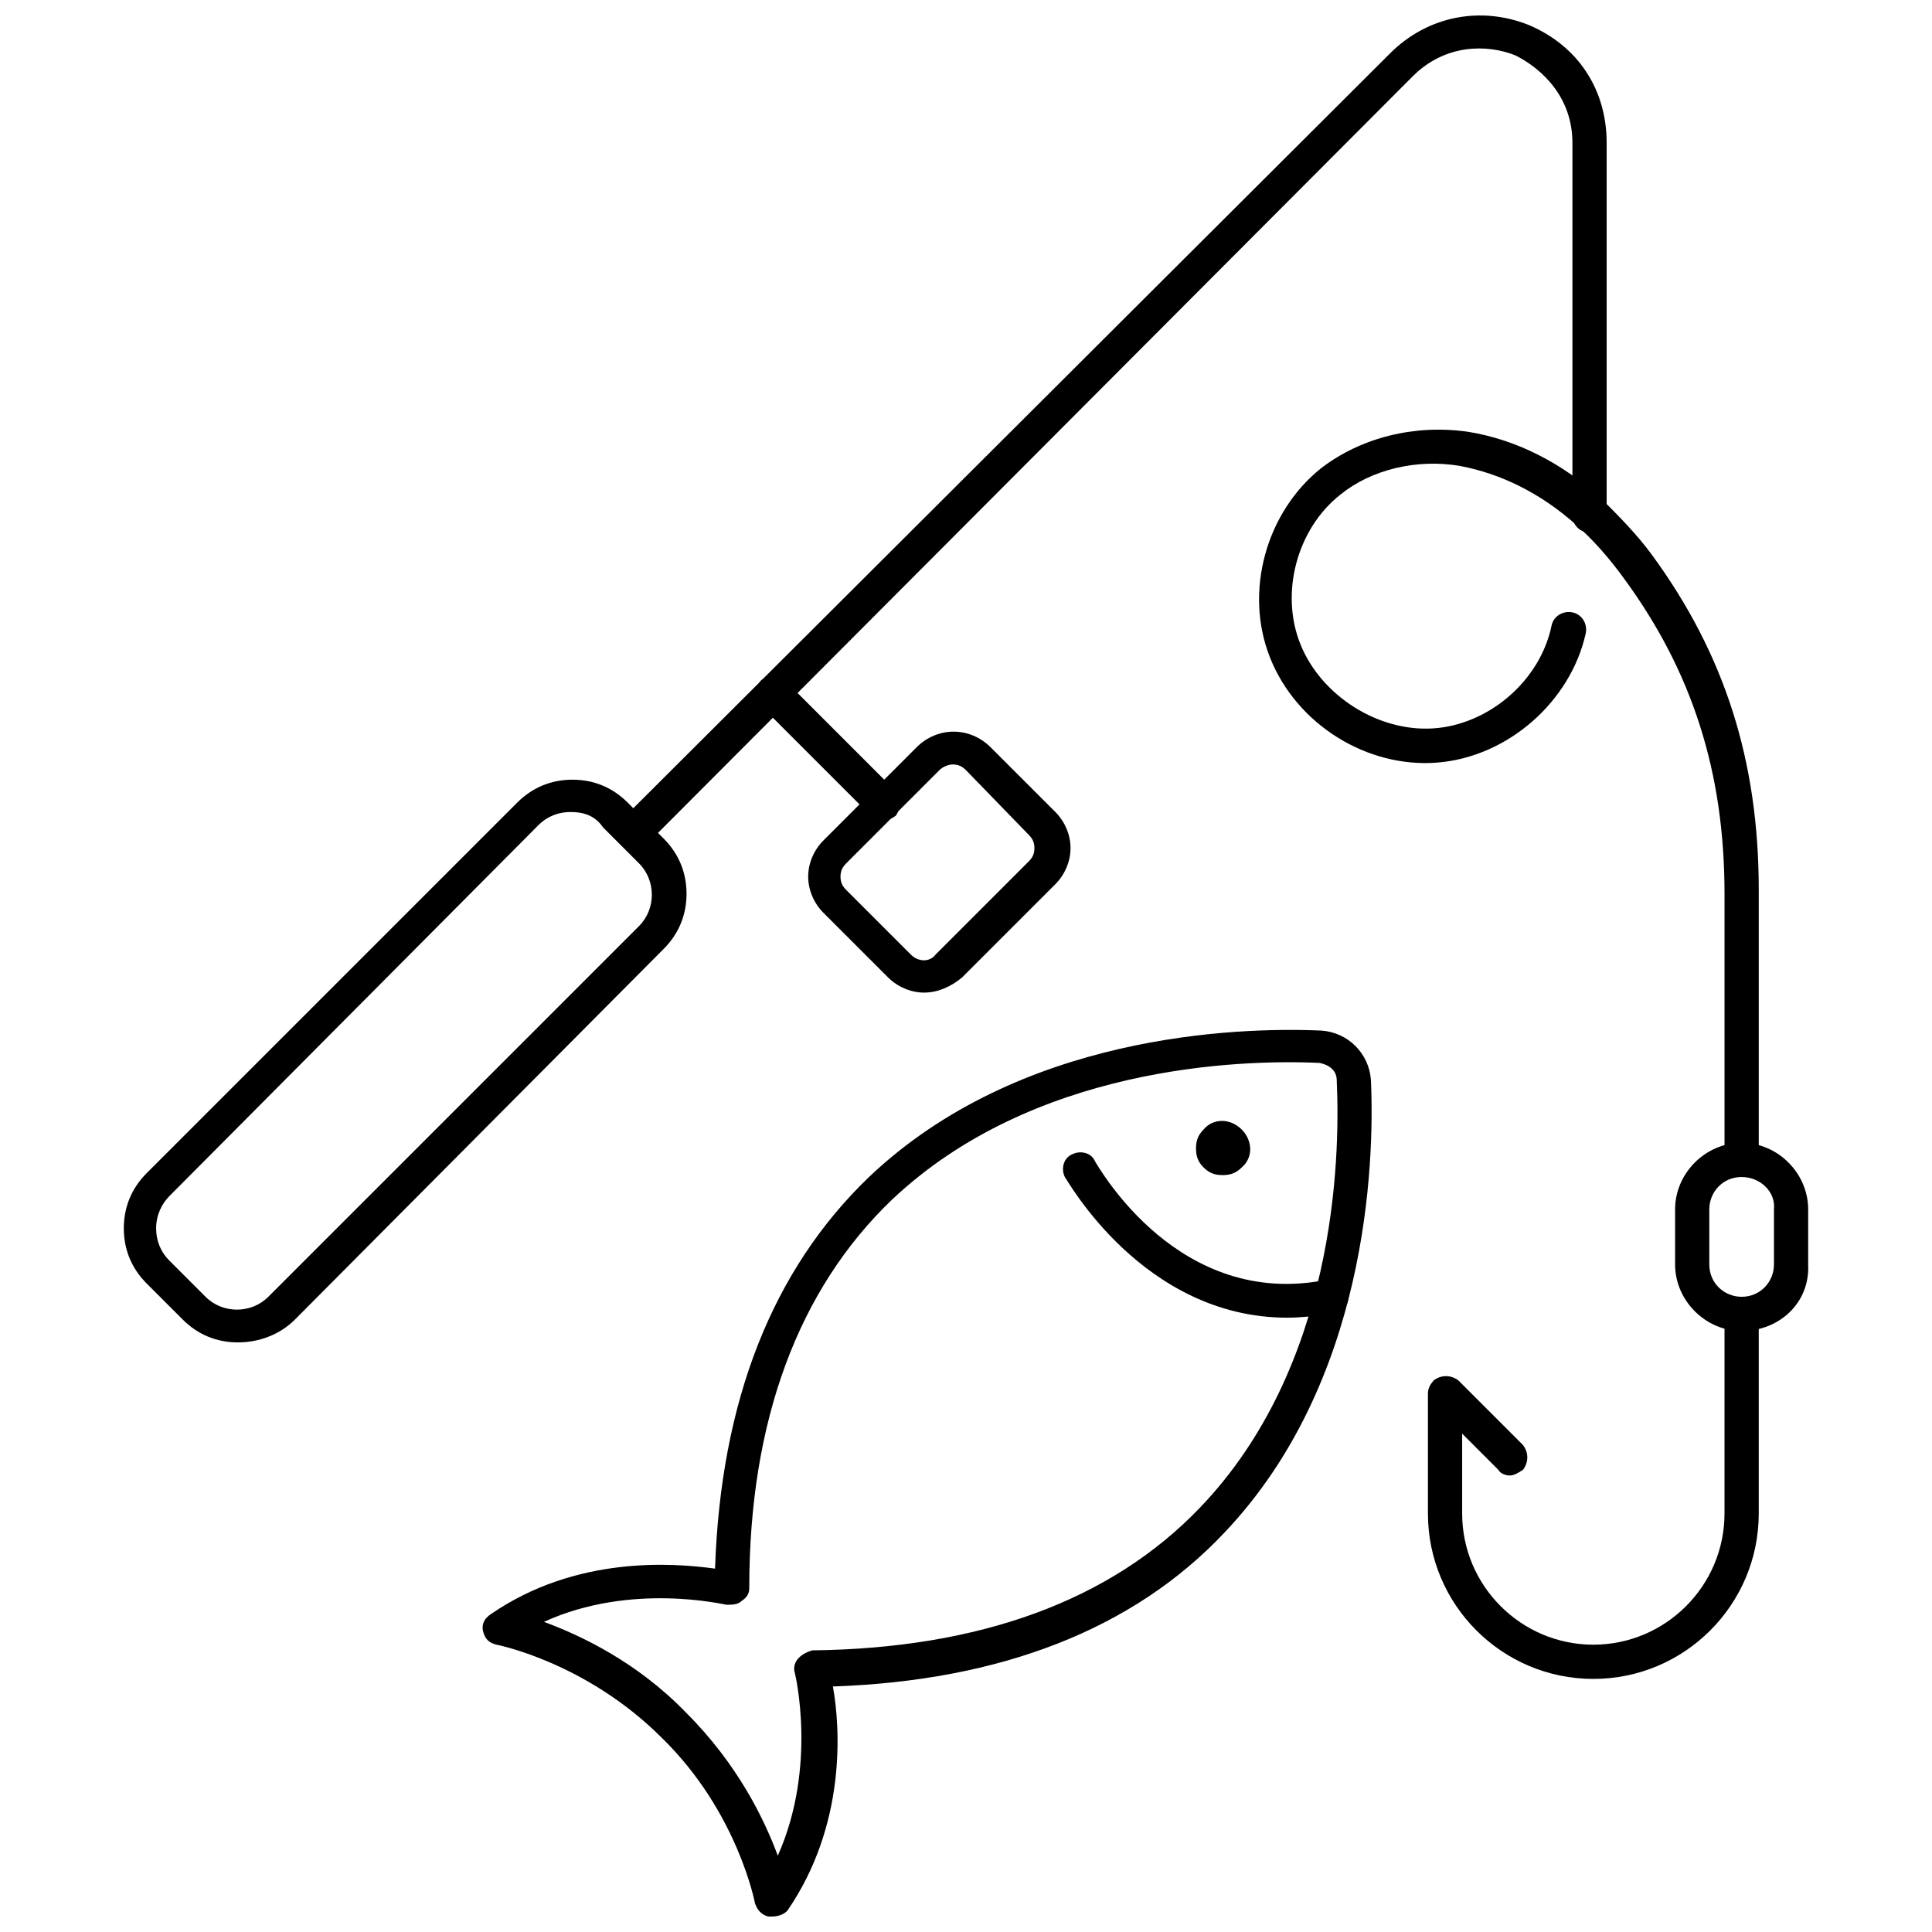 <?xml version="1.0" encoding="UTF-8"?>
<!-- Uploaded to: ICON Repo, www.svgrepo.com, Generator: ICON Repo Mixer Tools -->
<svg width="800px" height="800px" version="1.1" viewBox="144 144 512 512" xmlns="http://www.w3.org/2000/svg">
 <defs>
  <clipPath id="b">
   <path d="m271 416h237v235.9h-237z"/>
  </clipPath>
  <clipPath id="a">
   <path d="m310 148.09h260v218.91h-260z"/>
  </clipPath>
 </defs>
 <path d="m473.05 443.32c-3.023-3.023-7.559-3.023-10.078 0-1.512 1.512-2.016 3.023-2.016 5.039s0.504 3.527 2.016 5.039c1.512 1.512 3.023 2.016 5.039 2.016s3.527-0.504 5.039-2.016c3.023-2.519 3.023-7.055 0-10.078z"/>
 <g clip-path="url(#b)">
  <path d="m348.61 651.9h-1.008c-2.016-0.504-3.023-2.016-3.527-3.527 0 0-4.535-24.184-24.688-43.832-20.152-20.152-43.832-24.688-43.832-24.688-2.016-0.504-3.023-1.512-3.527-3.527s0.504-3.527 2.016-4.535c22.672-15.617 48.367-13.602 59.449-12.09 1.512-44.336 15.113-79.098 40.809-103.79 39.801-37.785 97.234-39.801 119.91-38.793 7.055 0.504 12.594 6.047 13.098 13.098 1.008 22.672-1.008 80.105-38.793 119.91-24.184 25.695-59.449 39.297-103.79 40.809 2.016 11.082 3.527 36.777-12.09 59.449-1.004 1.012-2.516 1.516-4.027 1.516zm-60.457-78.09c9.574 3.527 24.688 10.578 37.785 24.184 13.602 13.602 20.656 28.215 24.184 37.785 10.578-23.68 4.535-48.367 4.535-48.367-0.504-1.512 0-3.023 1.008-4.031 1.008-1.008 2.016-1.512 3.527-2.016 44.336-0.504 79.098-13.098 102.78-37.785 35.77-37.281 37.281-91.691 36.273-113.36 0-2.519-2.016-4.031-4.535-4.535-21.664-1.008-76.074 1.008-113.36 36.273-24.688 23.68-37.785 58.441-37.785 102.78 0 1.512-0.504 2.519-2.016 3.527-1.008 1.008-2.519 1.008-4.031 1.008-0.504 0-25.191-6.043-48.367 4.535z"/>
 </g>
 <path d="m485.14 493.2c-38.289 0-58.441-36.777-58.945-37.281-1.008-2.016-0.504-5.039 2.016-6.047 2.016-1.008 5.039-0.504 6.047 2.016 1.008 1.512 22.168 39.297 61.465 31.234 2.519-0.504 5.039 1.008 5.543 3.527 0.504 2.519-1.008 5.039-3.527 5.543-4.535 0.504-9.07 1.008-12.598 1.008z"/>
 <path d="m566.25 588.93c-24.184 0-43.832-19.648-43.832-43.832v-31.738c0-2.519 2.016-4.535 4.535-4.535s4.535 2.016 4.535 4.535v31.738c0 19.145 15.617 34.762 34.762 34.762 19.145 0 34.762-15.617 34.762-34.762l0.004-52.898c0-2.519 2.016-4.535 4.535-4.535 2.519 0 4.535 2.016 4.535 4.535v52.898c-0.004 24.184-19.652 43.832-43.836 43.832z"/>
 <path d="m544.09 535.02c-1.008 0-2.519-0.504-3.023-1.512l-17.129-17.129c-1.512-2.016-1.512-4.535 0-6.551 2.016-1.512 4.535-1.512 6.551 0l17.129 17.129c1.512 2.016 1.512 4.535 0 6.551-1.516 1.008-2.523 1.512-3.527 1.512z"/>
 <path d="m605.55 496.73c-9.574 0-17.633-8.062-17.633-17.633v-14.609c0-9.574 8.062-17.633 17.633-17.633 9.574 0 17.633 8.062 17.633 17.633v14.609c0.504 10.074-7.559 17.633-17.633 17.633zm0-40.809c-5.039 0-8.566 4.031-8.566 8.566v14.609c0 5.039 4.031 8.566 8.566 8.566 5.039 0 8.566-4.031 8.566-8.566v-14.609c0.5-4.535-3.531-8.566-8.566-8.566z"/>
 <path d="m605.55 455.92c-2.519 0-4.535-2.016-4.535-4.535v-70.535c0-32.242-8.566-58.945-26.703-83.633-4.031-5.543-8.062-10.078-12.594-14.105-9.574-8.566-20.152-13.602-30.73-15.617-11.586-2.016-23.68 1.008-31.738 7.559-11.586 9.07-16.121 26.199-10.578 39.801 5.543 13.602 20.656 23.176 35.266 22.168 14.609-1.008 28.215-12.594 31.234-27.207 0.504-2.519 3.023-4.031 5.543-3.527 2.519 0.504 4.031 3.023 3.527 5.543-4.031 18.137-20.656 32.746-39.297 34.258-18.641 1.512-37.281-10.078-44.336-27.711-7.055-17.633-1.008-38.793 13.602-50.383 10.578-8.062 24.688-11.586 38.793-9.574 12.594 2.016 24.688 8.062 35.266 17.633 4.535 4.535 9.574 9.574 13.602 15.113 19.145 26.199 28.215 54.41 28.215 88.672v70.535c-0.004 3.531-2.019 5.547-4.535 5.547z"/>
 <g clip-path="url(#a)">
  <path d="m314.35 366.75c-1.008 0-2.519-0.504-3.023-1.512-1.512-1.512-1.512-4.535 0-6.551l201.02-200.51c10.078-10.078 24.184-12.594 36.777-7.559 13.098 5.543 20.656 17.129 20.656 31.234v98.746c0 2.519-2.016 4.535-4.535 4.535-2.519 0-4.535-2.016-4.535-4.535v-98.746c0-12.09-8.062-19.648-15.113-23.176-7.559-3.023-18.641-3.023-27.207 5.543l-201.02 201.52c-1.008 1.008-2.016 1.008-3.023 1.008z"/>
 </g>
 <path d="m377.83 361.71c-1.008 0-2.519-0.504-3.023-1.512l-29.223-29.223c-1.512-1.512-1.512-4.535 0-6.551 1.512-1.512 4.535-1.512 6.551 0l29.223 29.223c1.512 1.512 1.512 4.535 0 6.551-1.512 1.008-2.519 1.512-3.527 1.512z"/>
 <path d="m388.91 407.05c-3.527 0-7.055-1.512-9.574-4.031l-17.129-17.129c-2.519-2.519-4.031-6.047-4.031-9.574s1.512-7.055 4.031-9.574l24.688-24.688c5.543-5.543 14.105-5.543 19.648 0l17.129 17.129c2.519 2.519 4.031 6.047 4.031 9.574 0 3.527-1.512 7.055-4.031 9.574l-24.688 24.688c-3.019 2.519-6.547 4.031-10.074 4.031zm7.559-60.457c-1.008 0-2.519 0.504-3.527 1.512l-24.688 24.688c-1.008 1.008-1.512 2.016-1.512 3.527 0 1.512 0.504 2.519 1.512 3.527l17.129 17.129c2.016 2.016 5.039 2.016 6.551 0l24.688-24.688c1.008-1.008 1.512-2.016 1.512-3.527s-0.504-2.519-1.512-3.527l-16.625-17.129c-1.008-1.008-2.016-1.512-3.527-1.512z"/>
 <path d="m207.04 499.75c-5.543 0-10.578-2.016-14.609-6.047l-9.574-9.574c-4.031-4.031-6.047-9.07-6.047-14.609 0-5.543 2.016-10.578 6.047-14.609l98.242-98.242c4.031-4.031 9.07-6.047 14.609-6.047 5.543 0 10.578 2.016 14.609 6.047l9.574 9.574c4.031 4.031 6.047 9.07 6.047 14.609 0 5.543-2.016 10.578-6.047 14.609l-97.738 98.242c-4.027 4.031-9.57 6.047-15.113 6.047zm88.168-140.56c-3.023 0-6.047 1.008-8.566 3.527l-97.738 98.242c-2.016 2.016-3.527 5.039-3.527 8.566 0 3.023 1.008 6.047 3.527 8.566l9.574 9.574c4.535 4.535 12.09 4.535 16.625 0l98.242-98.242c4.535-4.535 4.535-12.09 0-16.625l-9.574-9.574c-2.016-3.027-5.035-4.035-8.562-4.035z"/>
</svg>